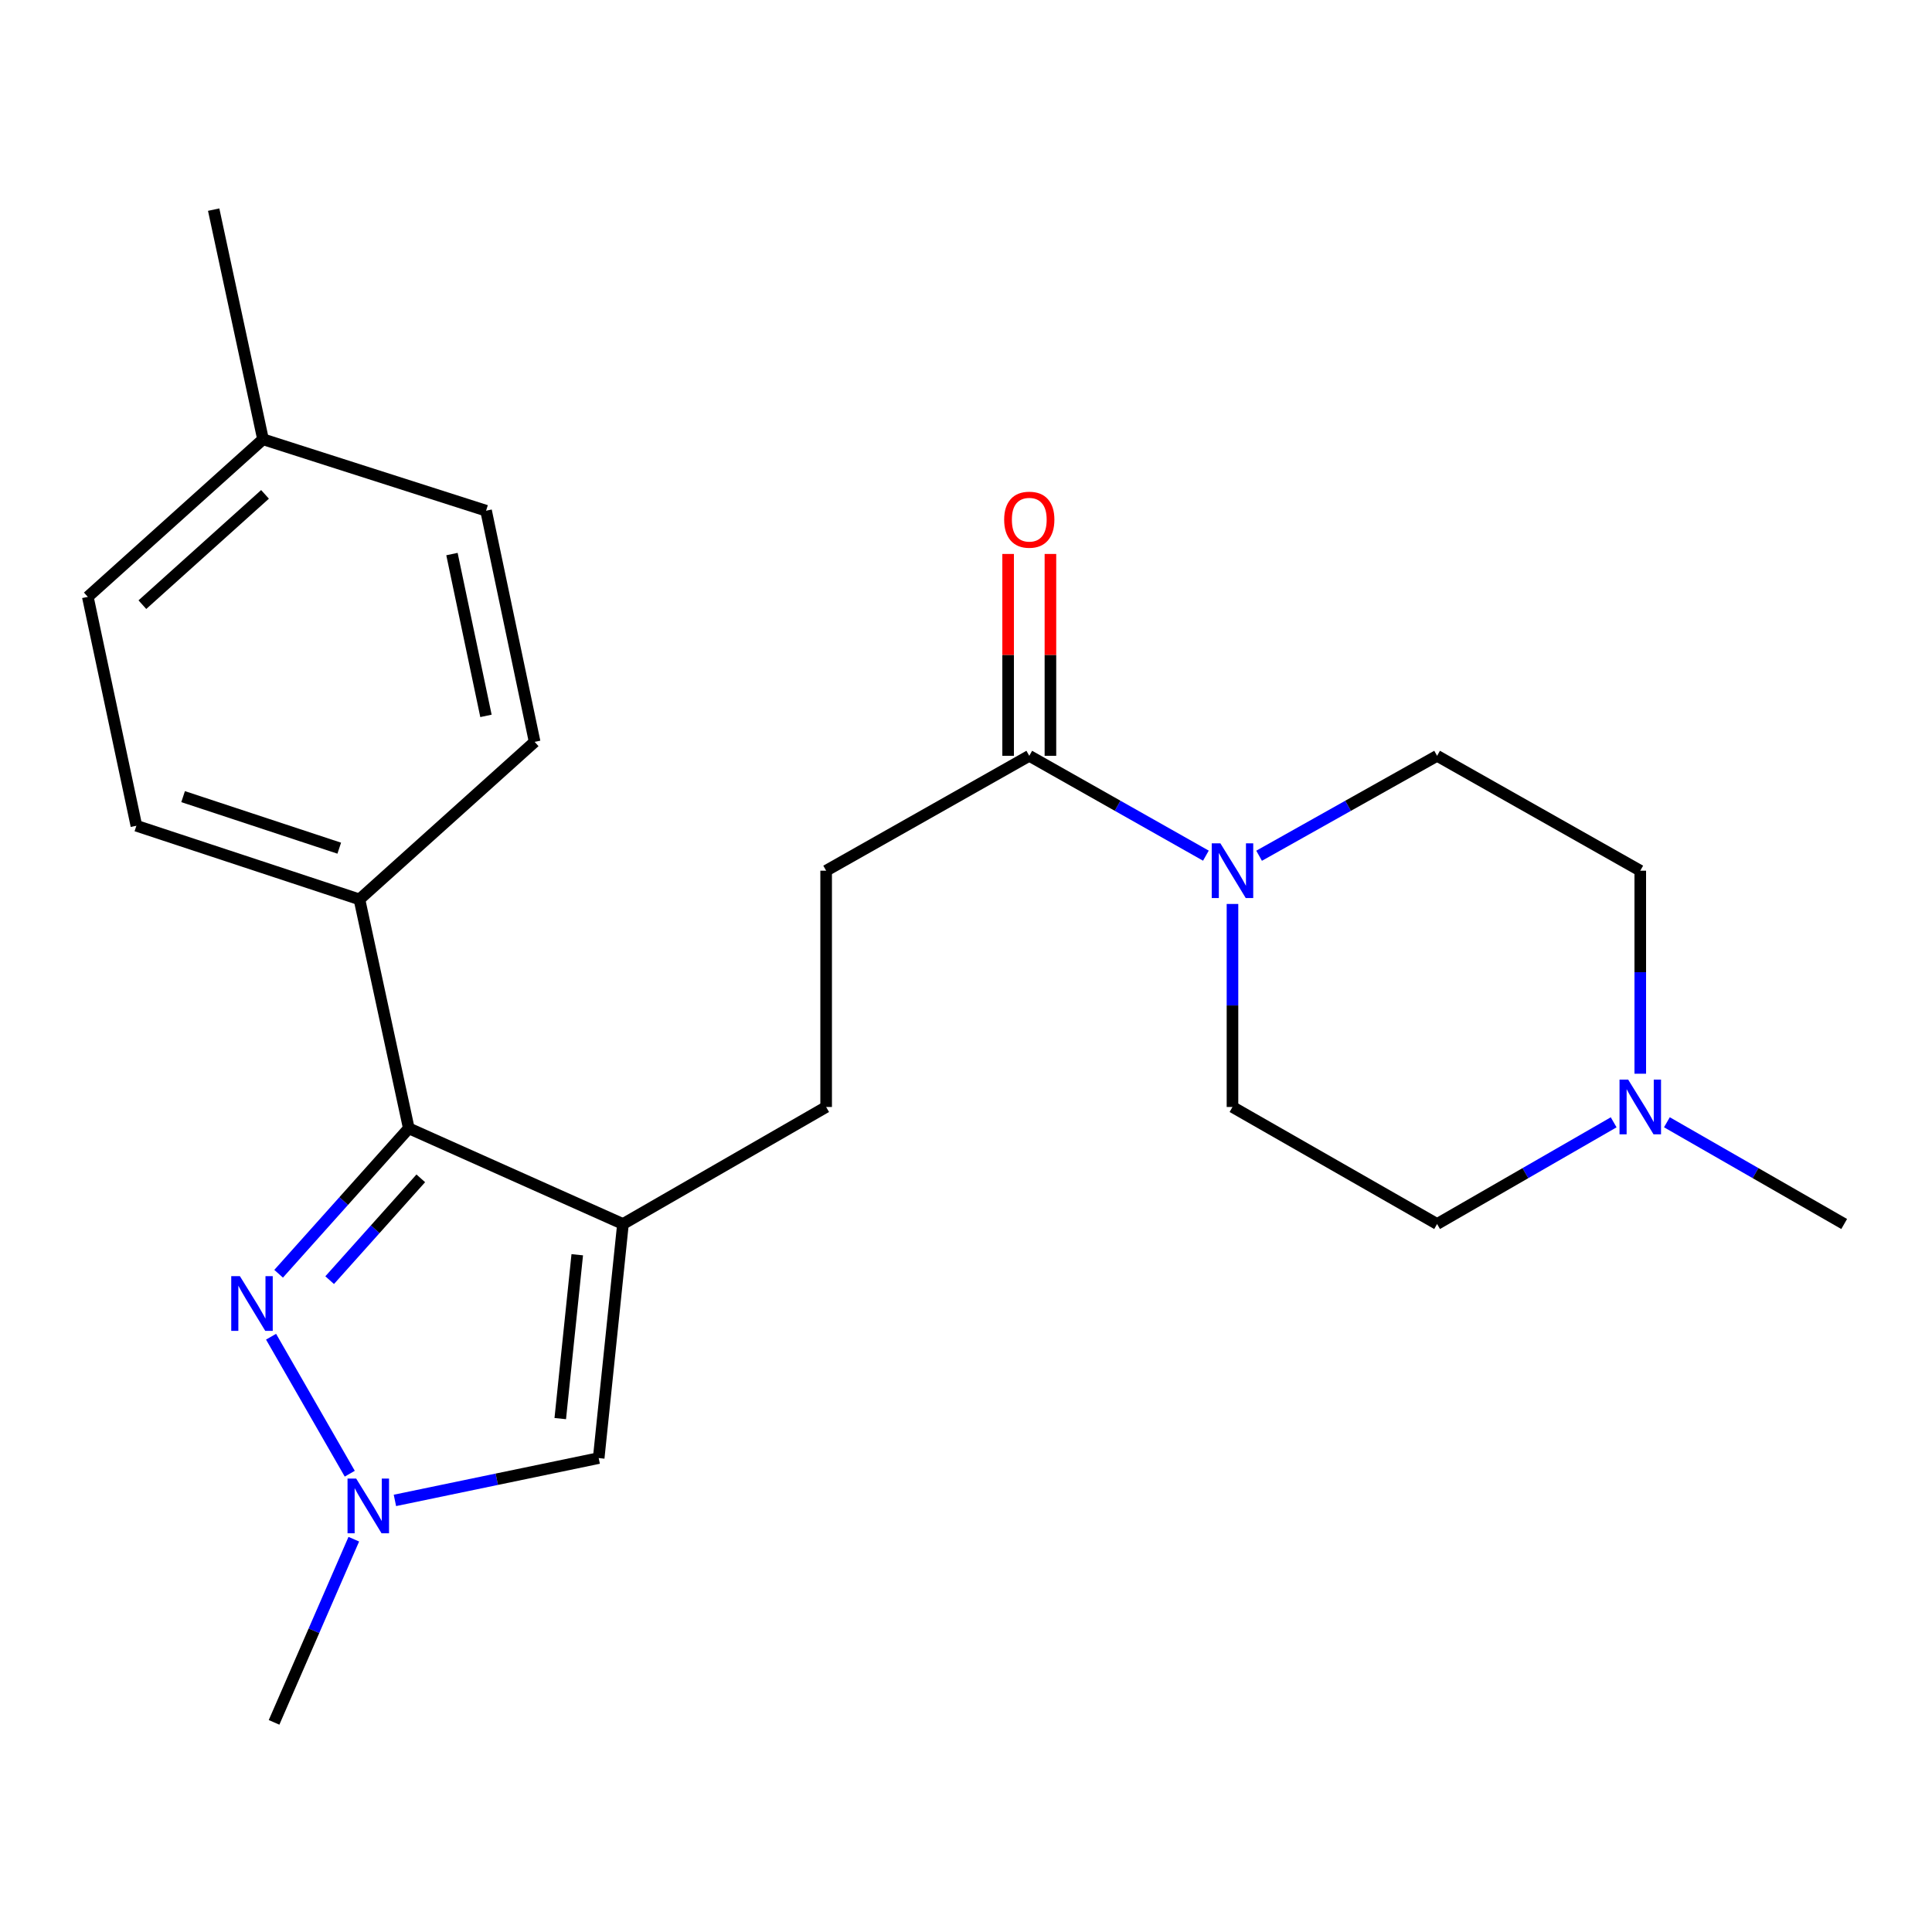 <?xml version='1.0' encoding='iso-8859-1'?>
<svg version='1.1' baseProfile='full'
              xmlns='http://www.w3.org/2000/svg'
                      xmlns:rdkit='http://www.rdkit.org/xml'
                      xmlns:xlink='http://www.w3.org/1999/xlink'
                  xml:space='preserve'
width='1000px' height='1000px' viewBox='0 0 1000 1000'>
<!-- END OF HEADER -->
<rect style='opacity:1.0;fill:#FFFFFF;stroke:none' width='1000' height='1000' x='0' y='0'> </rect>
<path class='bond-1' d='M 322.446,633.54 L 211.589,584.016' style='fill:none;fill-rule:evenodd;stroke:#000000;stroke-width:6px;stroke-linecap:butt;stroke-linejoin:miter;stroke-opacity:1' />
<path class='bond-3' d='M 322.446,633.54 L 309.882,754.698' style='fill:none;fill-rule:evenodd;stroke:#000000;stroke-width:6px;stroke-linecap:butt;stroke-linejoin:miter;stroke-opacity:1' />
<path class='bond-3' d='M 298.786,649.455 L 289.992,734.266' style='fill:none;fill-rule:evenodd;stroke:#000000;stroke-width:6px;stroke-linecap:butt;stroke-linejoin:miter;stroke-opacity:1' />
<path class='bond-8' d='M 322.446,633.54 L 427.611,572.972' style='fill:none;fill-rule:evenodd;stroke:#000000;stroke-width:6px;stroke-linecap:butt;stroke-linejoin:miter;stroke-opacity:1' />
<path class='bond-0' d='M 144.213,659.297 L 177.901,621.656' style='fill:none;fill-rule:evenodd;stroke:#0000FF;stroke-width:6px;stroke-linecap:butt;stroke-linejoin:miter;stroke-opacity:1' />
<path class='bond-0' d='M 177.901,621.656 L 211.589,584.016' style='fill:none;fill-rule:evenodd;stroke:#000000;stroke-width:6px;stroke-linecap:butt;stroke-linejoin:miter;stroke-opacity:1' />
<path class='bond-0' d='M 170.632,662.604 L 194.214,636.256' style='fill:none;fill-rule:evenodd;stroke:#0000FF;stroke-width:6px;stroke-linecap:butt;stroke-linejoin:miter;stroke-opacity:1' />
<path class='bond-0' d='M 194.214,636.256 L 217.795,609.907' style='fill:none;fill-rule:evenodd;stroke:#000000;stroke-width:6px;stroke-linecap:butt;stroke-linejoin:miter;stroke-opacity:1' />
<path class='bond-23' d='M 140.301,691.877 L 181.036,762.787' style='fill:none;fill-rule:evenodd;stroke:#0000FF;stroke-width:6px;stroke-linecap:butt;stroke-linejoin:miter;stroke-opacity:1' />
<path class='bond-7' d='M 211.589,584.016 L 186.048,465.521' style='fill:none;fill-rule:evenodd;stroke:#000000;stroke-width:6px;stroke-linecap:butt;stroke-linejoin:miter;stroke-opacity:1' />
<path class='bond-2' d='M 204.406,776.609 L 257.144,765.653' style='fill:none;fill-rule:evenodd;stroke:#0000FF;stroke-width:6px;stroke-linecap:butt;stroke-linejoin:miter;stroke-opacity:1' />
<path class='bond-2' d='M 257.144,765.653 L 309.882,754.698' style='fill:none;fill-rule:evenodd;stroke:#000000;stroke-width:6px;stroke-linecap:butt;stroke-linejoin:miter;stroke-opacity:1' />
<path class='bond-20' d='M 183.127,796.687 L 162.489,844.092' style='fill:none;fill-rule:evenodd;stroke:#0000FF;stroke-width:6px;stroke-linecap:butt;stroke-linejoin:miter;stroke-opacity:1' />
<path class='bond-20' d='M 162.489,844.092 L 141.851,891.497' style='fill:none;fill-rule:evenodd;stroke:#000000;stroke-width:6px;stroke-linecap:butt;stroke-linejoin:miter;stroke-opacity:1' />
<path class='bond-4' d='M 624.17,442.891 L 578.461,417.051' style='fill:none;fill-rule:evenodd;stroke:#0000FF;stroke-width:6px;stroke-linecap:butt;stroke-linejoin:miter;stroke-opacity:1' />
<path class='bond-4' d='M 578.461,417.051 L 532.752,391.21' style='fill:none;fill-rule:evenodd;stroke:#000000;stroke-width:6px;stroke-linecap:butt;stroke-linejoin:miter;stroke-opacity:1' />
<path class='bond-10' d='M 651.707,442.936 L 697.772,417.073' style='fill:none;fill-rule:evenodd;stroke:#0000FF;stroke-width:6px;stroke-linecap:butt;stroke-linejoin:miter;stroke-opacity:1' />
<path class='bond-10' d='M 697.772,417.073 L 743.837,391.21' style='fill:none;fill-rule:evenodd;stroke:#000000;stroke-width:6px;stroke-linecap:butt;stroke-linejoin:miter;stroke-opacity:1' />
<path class='bond-11' d='M 637.93,467.888 L 637.93,520.43' style='fill:none;fill-rule:evenodd;stroke:#0000FF;stroke-width:6px;stroke-linecap:butt;stroke-linejoin:miter;stroke-opacity:1' />
<path class='bond-11' d='M 637.93,520.43 L 637.93,572.972' style='fill:none;fill-rule:evenodd;stroke:#000000;stroke-width:6px;stroke-linecap:butt;stroke-linejoin:miter;stroke-opacity:1' />
<path class='bond-5' d='M 532.752,391.21 L 427.611,450.671' style='fill:none;fill-rule:evenodd;stroke:#000000;stroke-width:6px;stroke-linecap:butt;stroke-linejoin:miter;stroke-opacity:1' />
<path class='bond-12' d='M 543.698,391.21 L 543.698,338.968' style='fill:none;fill-rule:evenodd;stroke:#000000;stroke-width:6px;stroke-linecap:butt;stroke-linejoin:miter;stroke-opacity:1' />
<path class='bond-12' d='M 543.698,338.968 L 543.698,286.726' style='fill:none;fill-rule:evenodd;stroke:#FF0000;stroke-width:6px;stroke-linecap:butt;stroke-linejoin:miter;stroke-opacity:1' />
<path class='bond-12' d='M 521.807,391.21 L 521.807,338.968' style='fill:none;fill-rule:evenodd;stroke:#000000;stroke-width:6px;stroke-linecap:butt;stroke-linejoin:miter;stroke-opacity:1' />
<path class='bond-12' d='M 521.807,338.968 L 521.807,286.726' style='fill:none;fill-rule:evenodd;stroke:#FF0000;stroke-width:6px;stroke-linecap:butt;stroke-linejoin:miter;stroke-opacity:1' />
<path class='bond-6' d='M 835.229,580.905 L 789.533,607.222' style='fill:none;fill-rule:evenodd;stroke:#0000FF;stroke-width:6px;stroke-linecap:butt;stroke-linejoin:miter;stroke-opacity:1' />
<path class='bond-6' d='M 789.533,607.222 L 743.837,633.54' style='fill:none;fill-rule:evenodd;stroke:#000000;stroke-width:6px;stroke-linecap:butt;stroke-linejoin:miter;stroke-opacity:1' />
<path class='bond-21' d='M 862.785,580.882 L 908.665,607.211' style='fill:none;fill-rule:evenodd;stroke:#0000FF;stroke-width:6px;stroke-linecap:butt;stroke-linejoin:miter;stroke-opacity:1' />
<path class='bond-21' d='M 908.665,607.211 L 954.545,633.54' style='fill:none;fill-rule:evenodd;stroke:#000000;stroke-width:6px;stroke-linecap:butt;stroke-linejoin:miter;stroke-opacity:1' />
<path class='bond-25' d='M 849.003,555.755 L 849.003,503.213' style='fill:none;fill-rule:evenodd;stroke:#0000FF;stroke-width:6px;stroke-linecap:butt;stroke-linejoin:miter;stroke-opacity:1' />
<path class='bond-25' d='M 849.003,503.213 L 849.003,450.671' style='fill:none;fill-rule:evenodd;stroke:#000000;stroke-width:6px;stroke-linecap:butt;stroke-linejoin:miter;stroke-opacity:1' />
<path class='bond-13' d='M 186.048,465.521 L 70.594,427.405' style='fill:none;fill-rule:evenodd;stroke:#000000;stroke-width:6px;stroke-linecap:butt;stroke-linejoin:miter;stroke-opacity:1' />
<path class='bond-13' d='M 175.593,439.015 L 94.775,412.334' style='fill:none;fill-rule:evenodd;stroke:#000000;stroke-width:6px;stroke-linecap:butt;stroke-linejoin:miter;stroke-opacity:1' />
<path class='bond-14' d='M 186.048,465.521 L 276.729,383.986' style='fill:none;fill-rule:evenodd;stroke:#000000;stroke-width:6px;stroke-linecap:butt;stroke-linejoin:miter;stroke-opacity:1' />
<path class='bond-9' d='M 427.611,572.972 L 427.611,450.671' style='fill:none;fill-rule:evenodd;stroke:#000000;stroke-width:6px;stroke-linecap:butt;stroke-linejoin:miter;stroke-opacity:1' />
<path class='bond-15' d='M 743.837,391.21 L 849.003,450.671' style='fill:none;fill-rule:evenodd;stroke:#000000;stroke-width:6px;stroke-linecap:butt;stroke-linejoin:miter;stroke-opacity:1' />
<path class='bond-16' d='M 637.93,572.972 L 743.837,633.54' style='fill:none;fill-rule:evenodd;stroke:#000000;stroke-width:6px;stroke-linecap:butt;stroke-linejoin:miter;stroke-opacity:1' />
<path class='bond-18' d='M 70.594,427.405 L 45.455,308.934' style='fill:none;fill-rule:evenodd;stroke:#000000;stroke-width:6px;stroke-linecap:butt;stroke-linejoin:miter;stroke-opacity:1' />
<path class='bond-17' d='M 276.729,383.986 L 251.59,264.335' style='fill:none;fill-rule:evenodd;stroke:#000000;stroke-width:6px;stroke-linecap:butt;stroke-linejoin:miter;stroke-opacity:1' />
<path class='bond-17' d='M 251.534,370.54 L 233.936,286.784' style='fill:none;fill-rule:evenodd;stroke:#000000;stroke-width:6px;stroke-linecap:butt;stroke-linejoin:miter;stroke-opacity:1' />
<path class='bond-19' d='M 251.59,264.335 L 136.135,227.375' style='fill:none;fill-rule:evenodd;stroke:#000000;stroke-width:6px;stroke-linecap:butt;stroke-linejoin:miter;stroke-opacity:1' />
<path class='bond-24' d='M 45.455,308.934 L 136.135,227.375' style='fill:none;fill-rule:evenodd;stroke:#000000;stroke-width:6px;stroke-linecap:butt;stroke-linejoin:miter;stroke-opacity:1' />
<path class='bond-24' d='M 73.696,312.977 L 137.172,255.885' style='fill:none;fill-rule:evenodd;stroke:#000000;stroke-width:6px;stroke-linecap:butt;stroke-linejoin:miter;stroke-opacity:1' />
<path class='bond-22' d='M 136.135,227.375 L 110.595,108.503' style='fill:none;fill-rule:evenodd;stroke:#000000;stroke-width:6px;stroke-linecap:butt;stroke-linejoin:miter;stroke-opacity:1' />
<path  class='atom-1' d='M 124.171 660.536
L 133.451 675.536
Q 134.371 677.016, 135.851 679.696
Q 137.331 682.376, 137.411 682.536
L 137.411 660.536
L 141.171 660.536
L 141.171 688.856
L 137.291 688.856
L 127.331 672.456
Q 126.171 670.536, 124.931 668.336
Q 123.731 666.136, 123.371 665.456
L 123.371 688.856
L 119.691 688.856
L 119.691 660.536
L 124.171 660.536
' fill='#0000FF'/>
<path  class='atom-3' d='M 184.361 765.312
L 193.641 780.312
Q 194.561 781.792, 196.041 784.472
Q 197.521 787.152, 197.601 787.312
L 197.601 765.312
L 201.361 765.312
L 201.361 793.632
L 197.481 793.632
L 187.521 777.232
Q 186.361 775.312, 185.121 773.112
Q 183.921 770.912, 183.561 770.232
L 183.561 793.632
L 179.881 793.632
L 179.881 765.312
L 184.361 765.312
' fill='#0000FF'/>
<path  class='atom-5' d='M 631.67 436.511
L 640.95 451.511
Q 641.87 452.991, 643.35 455.671
Q 644.83 458.351, 644.91 458.511
L 644.91 436.511
L 648.67 436.511
L 648.67 464.831
L 644.79 464.831
L 634.83 448.431
Q 633.67 446.511, 632.43 444.311
Q 631.23 442.111, 630.87 441.431
L 630.87 464.831
L 627.19 464.831
L 627.19 436.511
L 631.67 436.511
' fill='#0000FF'/>
<path  class='atom-7' d='M 842.743 558.812
L 852.023 573.812
Q 852.943 575.292, 854.423 577.972
Q 855.903 580.652, 855.983 580.812
L 855.983 558.812
L 859.743 558.812
L 859.743 587.132
L 855.863 587.132
L 845.903 570.732
Q 844.743 568.812, 843.503 566.612
Q 842.303 564.412, 841.943 563.732
L 841.943 587.132
L 838.263 587.132
L 838.263 558.812
L 842.743 558.812
' fill='#0000FF'/>
<path  class='atom-13' d='M 519.752 268.988
Q 519.752 262.188, 523.112 258.388
Q 526.472 254.588, 532.752 254.588
Q 539.032 254.588, 542.392 258.388
Q 545.752 262.188, 545.752 268.988
Q 545.752 275.868, 542.352 279.788
Q 538.952 283.668, 532.752 283.668
Q 526.512 283.668, 523.112 279.788
Q 519.752 275.908, 519.752 268.988
M 532.752 280.468
Q 537.072 280.468, 539.392 277.588
Q 541.752 274.668, 541.752 268.988
Q 541.752 263.428, 539.392 260.628
Q 537.072 257.788, 532.752 257.788
Q 528.432 257.788, 526.072 260.588
Q 523.752 263.388, 523.752 268.988
Q 523.752 274.708, 526.072 277.588
Q 528.432 280.468, 532.752 280.468
' fill='#FF0000'/>
</svg>
